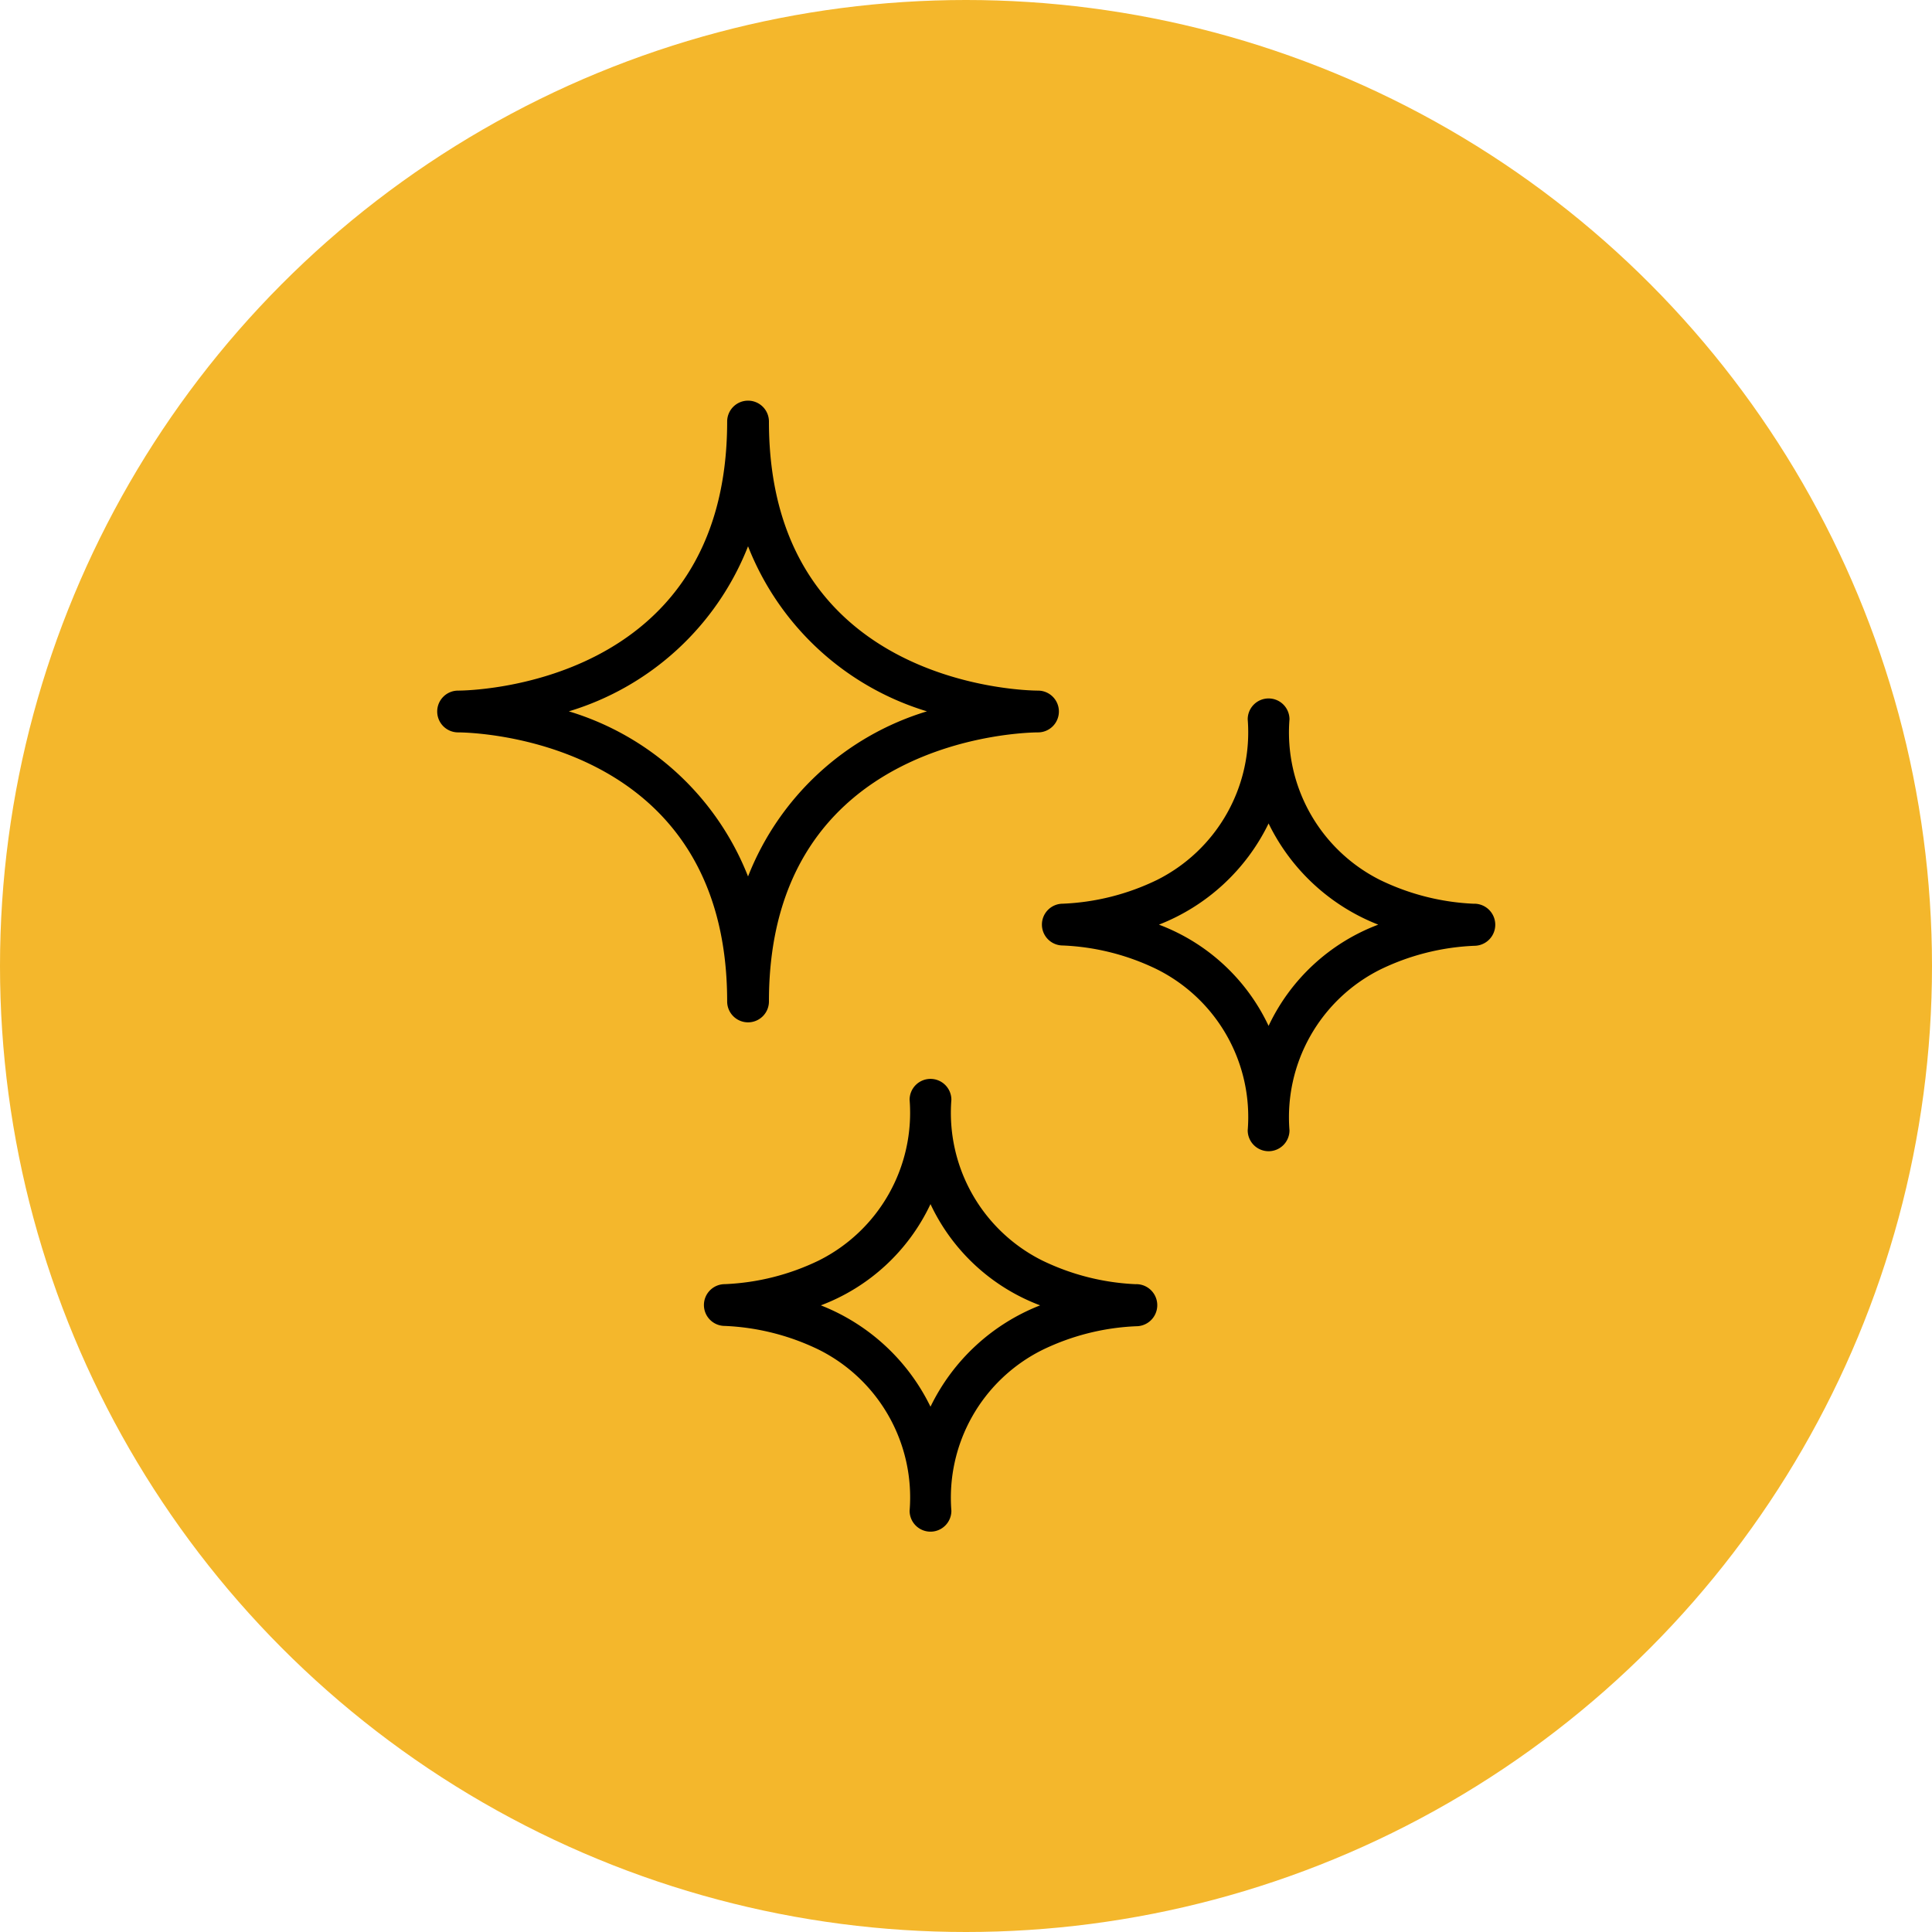 <svg viewBox="0 0 37 37" height="37" width="37" xmlns:xlink="http://www.w3.org/1999/xlink" xmlns="http://www.w3.org/2000/svg"><defs><clipPath id="a"><path fill="none" transform="translate(0 14.767)" d="M0,6.9H20.266V-14.767H0Z"></path></clipPath></defs><g transform="translate(-139 -863)"><circle fill="#f4b72c" transform="translate(139 863)" r="18.5" cy="18.5" cx="18.5"></circle><g transform="translate(147.367 885.433)"><g clip-path="url(#a)" transform="translate(0 -14.767)"><g transform="translate(0 0.001)"><path transform="translate(4.059 8.118)" d="M1.9,3.794a.4.4,0,0,0,.4-.4c0-5.079,4.942-5.152,5.153-5.153a.4.4,0,0,0,.4-.4.4.4,0,0,0-.4-.4c-.211,0-5.153-.075-5.153-5.153a.4.4,0,0,0-.4-.4.4.4,0,0,0-.4.4c0,5.079-4.942,5.153-5.153,5.153a.4.4,0,0,0-.4.4.4.4,0,0,0,.4.4c.211,0,5.153.075,5.153,5.153a.4.4,0,0,0,.4.4M-1.532-2.162A5.344,5.344,0,0,0,1.9-5.323,5.344,5.344,0,0,0,5.326-2.162,5.345,5.345,0,0,0,1.9,1,5.345,5.345,0,0,0-1.532-2.162"></path></g><g transform="translate(5.114 12.992)"><path transform="translate(5.639 2.682)" d="M2.636,1.254A4.554,4.554,0,0,1,.84.8,3.161,3.161,0,0,1-.9-2.278a.4.4,0,0,0-.4-.4.4.4,0,0,0-.4.4A3.162,3.162,0,0,1-3.439.8a4.554,4.554,0,0,1-1.8.453.4.4,0,0,0-.4.4.4.4,0,0,0,.4.4,4.551,4.551,0,0,1,1.8.455A3.162,3.162,0,0,1-1.7,5.593a.4.4,0,0,0,.4.4.4.4,0,0,0,.4-.4A3.161,3.161,0,0,1,.84,2.514a4.541,4.541,0,0,1,1.8-.455.4.4,0,0,0,0-.806M-1.3,3.6A3.932,3.932,0,0,0-3.4,1.659,3.8,3.8,0,0,0-1.3-.28,3.793,3.793,0,0,0,.8,1.659,3.922,3.922,0,0,0-1.3,3.6"></path></g><g transform="translate(11.589 5.706)"><path transform="translate(5.639 2.682)" d="M2.636,1.254A4.564,4.564,0,0,1,.838.8,3.162,3.162,0,0,1-.9-2.278a.4.4,0,0,0-.4-.4.4.4,0,0,0-.4.4A3.161,3.161,0,0,1-3.441.8a4.554,4.554,0,0,1-1.8.453.4.4,0,0,0-.4.4.4.4,0,0,0,.4.4,4.541,4.541,0,0,1,1.8.455A3.161,3.161,0,0,1-1.7,5.593a.4.4,0,0,0,.4.4.4.4,0,0,0,.4-.4A3.162,3.162,0,0,1,.838,2.514a4.546,4.546,0,0,1,1.8-.455.4.4,0,0,0,0-.806M-1.3,3.593A3.8,3.8,0,0,0-3.4,1.654,3.922,3.922,0,0,0-1.3-.284,3.929,3.929,0,0,0,.8,1.654,3.806,3.806,0,0,0-1.3,3.593"></path></g></g></g></g></svg>
